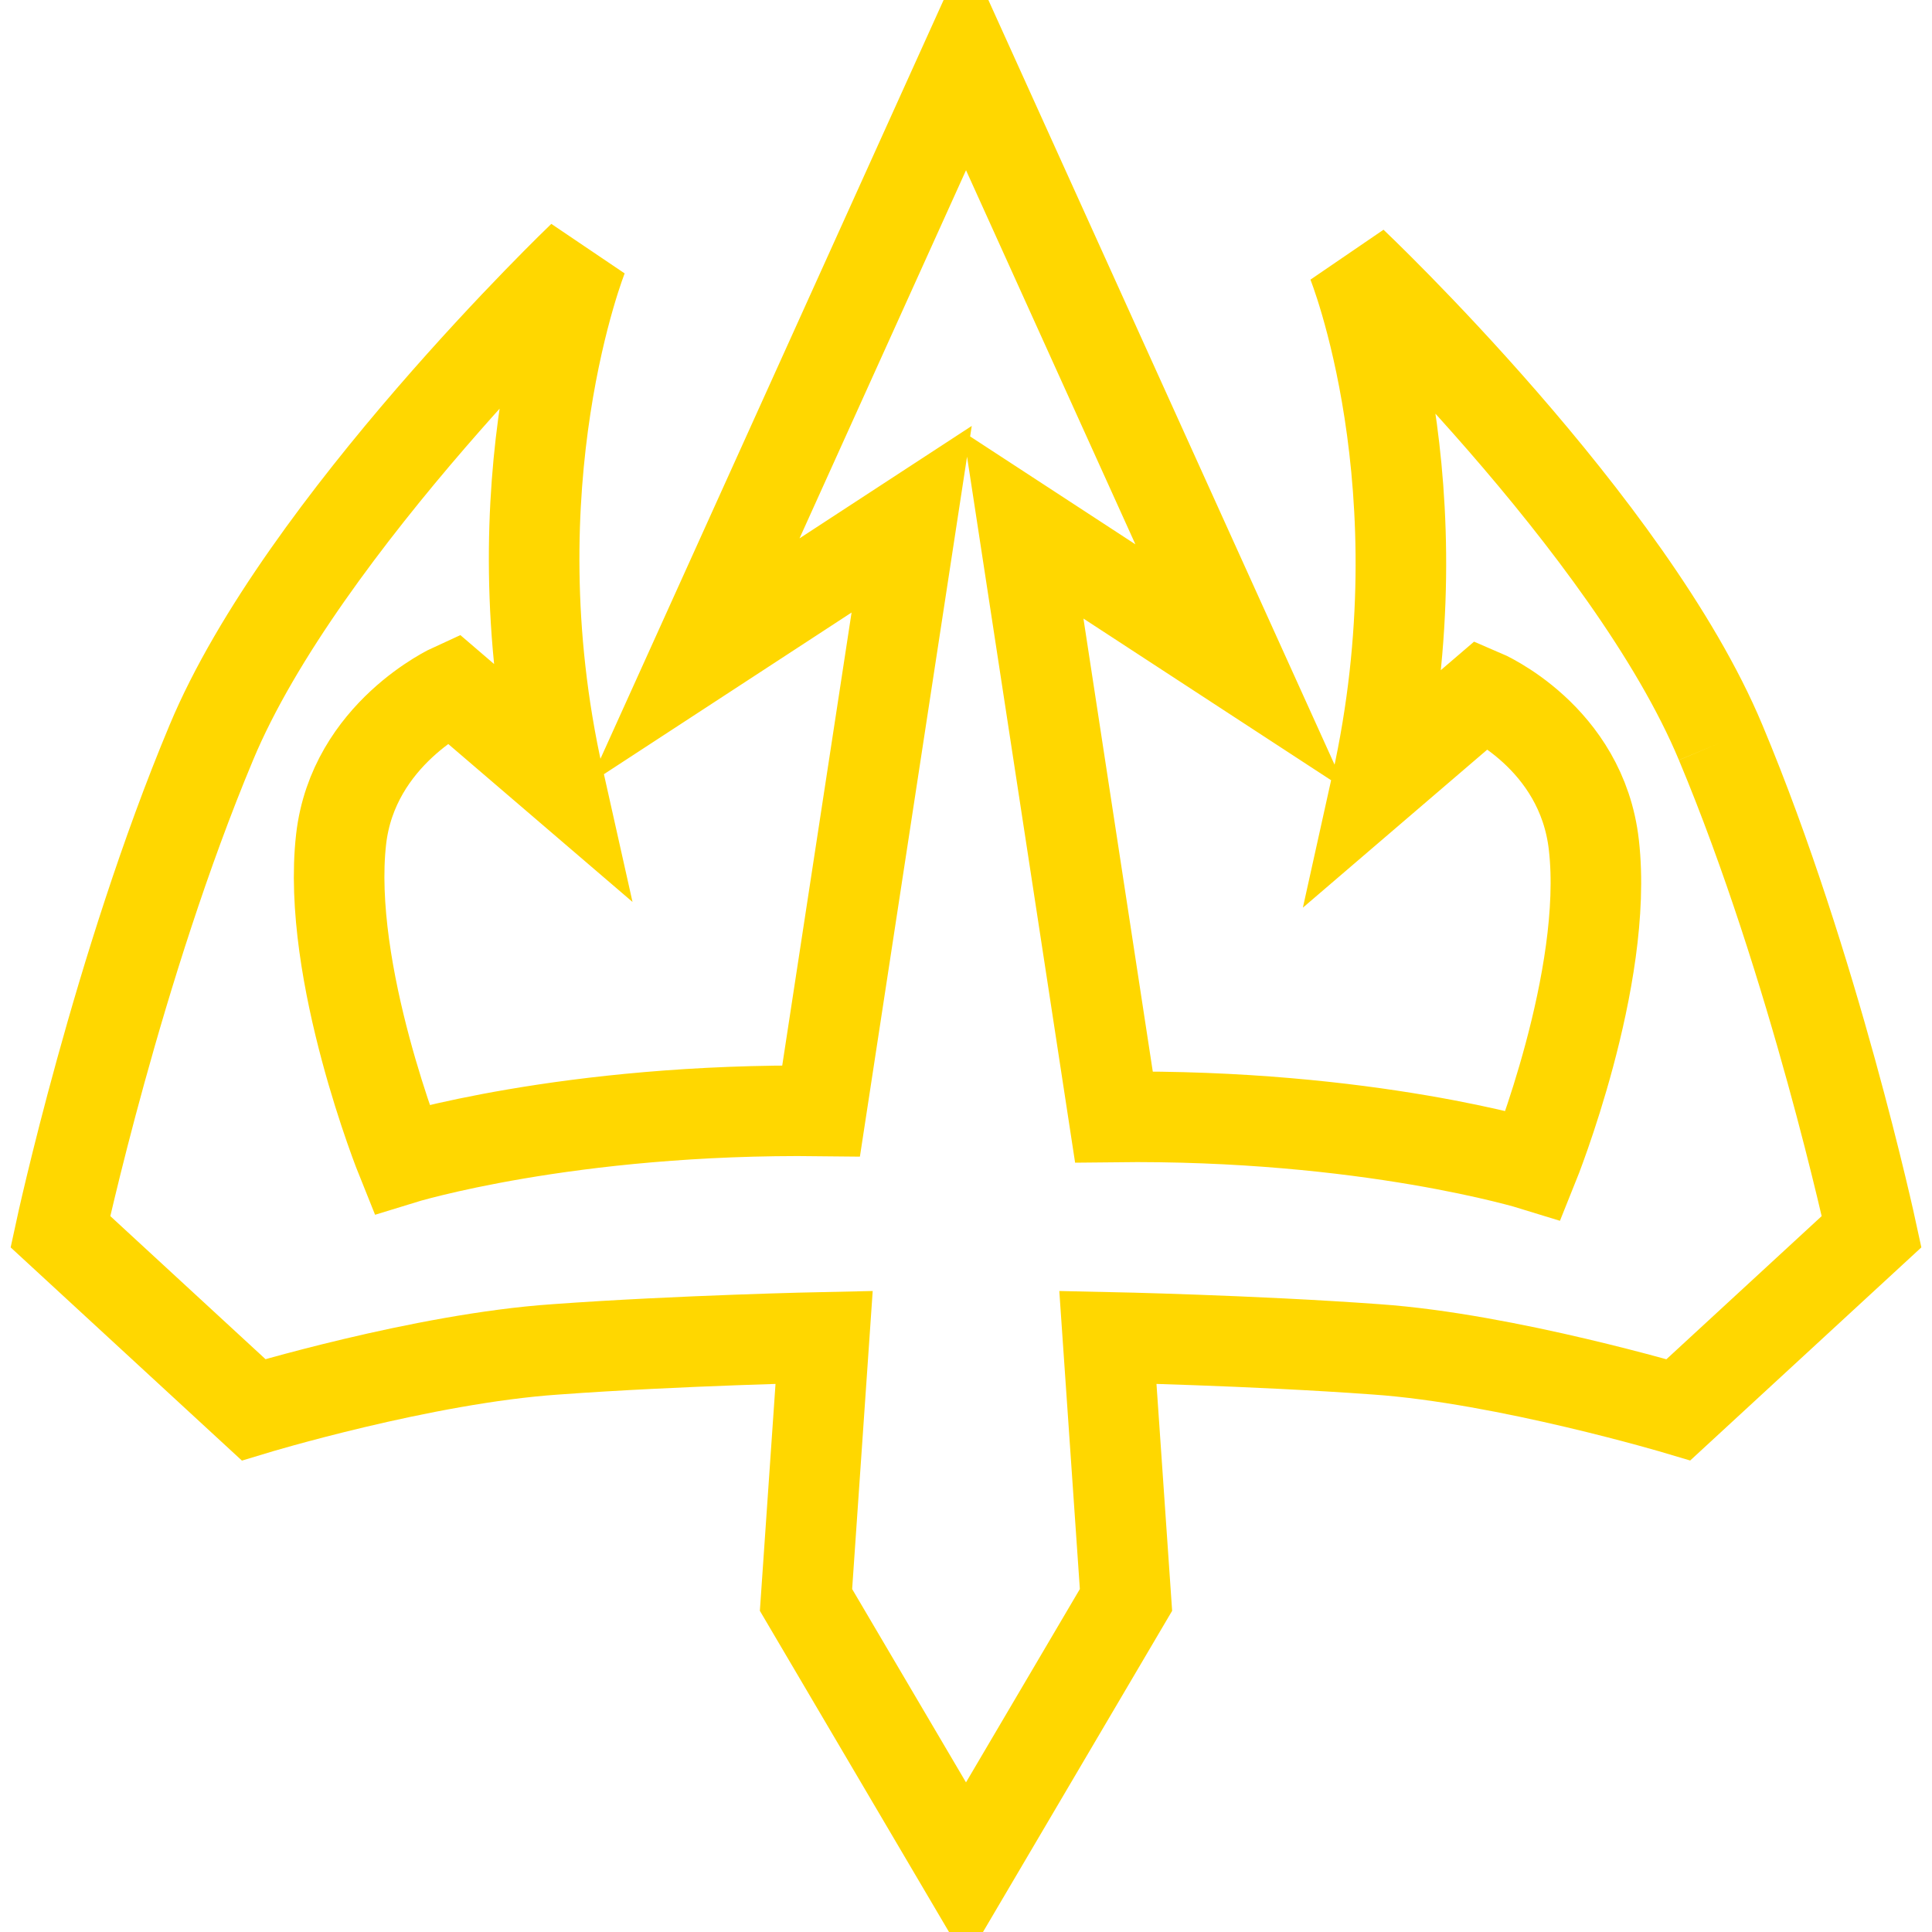 <svg viewBox="0 0 64 64"
  xmlns="http://www.w3.org/2000/svg" class="trident" preserveAspectRatio="xMidYMid meet">
  <path d="M57 24.6C54 17.4 44.8 8.7 44.8 8.7s3 7.4.8 17.3l3.5-3s3.3 1.4 3.7 5c.5 4.4-2 10.6-2 10.6s-5.5-1.7-13.9-1.6l-3-19.6l7.2 4.7L32 2l-9 19.9l7.2-4.7l-3 19.6c-8.4-.1-13.9 1.6-13.9 1.6s-2.5-6.2-2-10.6c.4-3.5 3.7-5 3.7-5l3.5 3c-2.2-9.8.8-17.3.8-17.3S10 17.4 7 24.6C3.9 32 2 40.8 2 40.8l6.4 5.9s5.6-1.7 10-2c4.1-.3 8.9-.4 8.9-.4l-.6 8.7l5.3 9l5.3-9l-.6-8.7s4.8.1 8.9.4c4.3.3 10 2 10 2l6.4-5.9s-1.9-8.8-5-16.2" stroke="#FFD700" stroke-width="3" fill="none"/>
</svg>